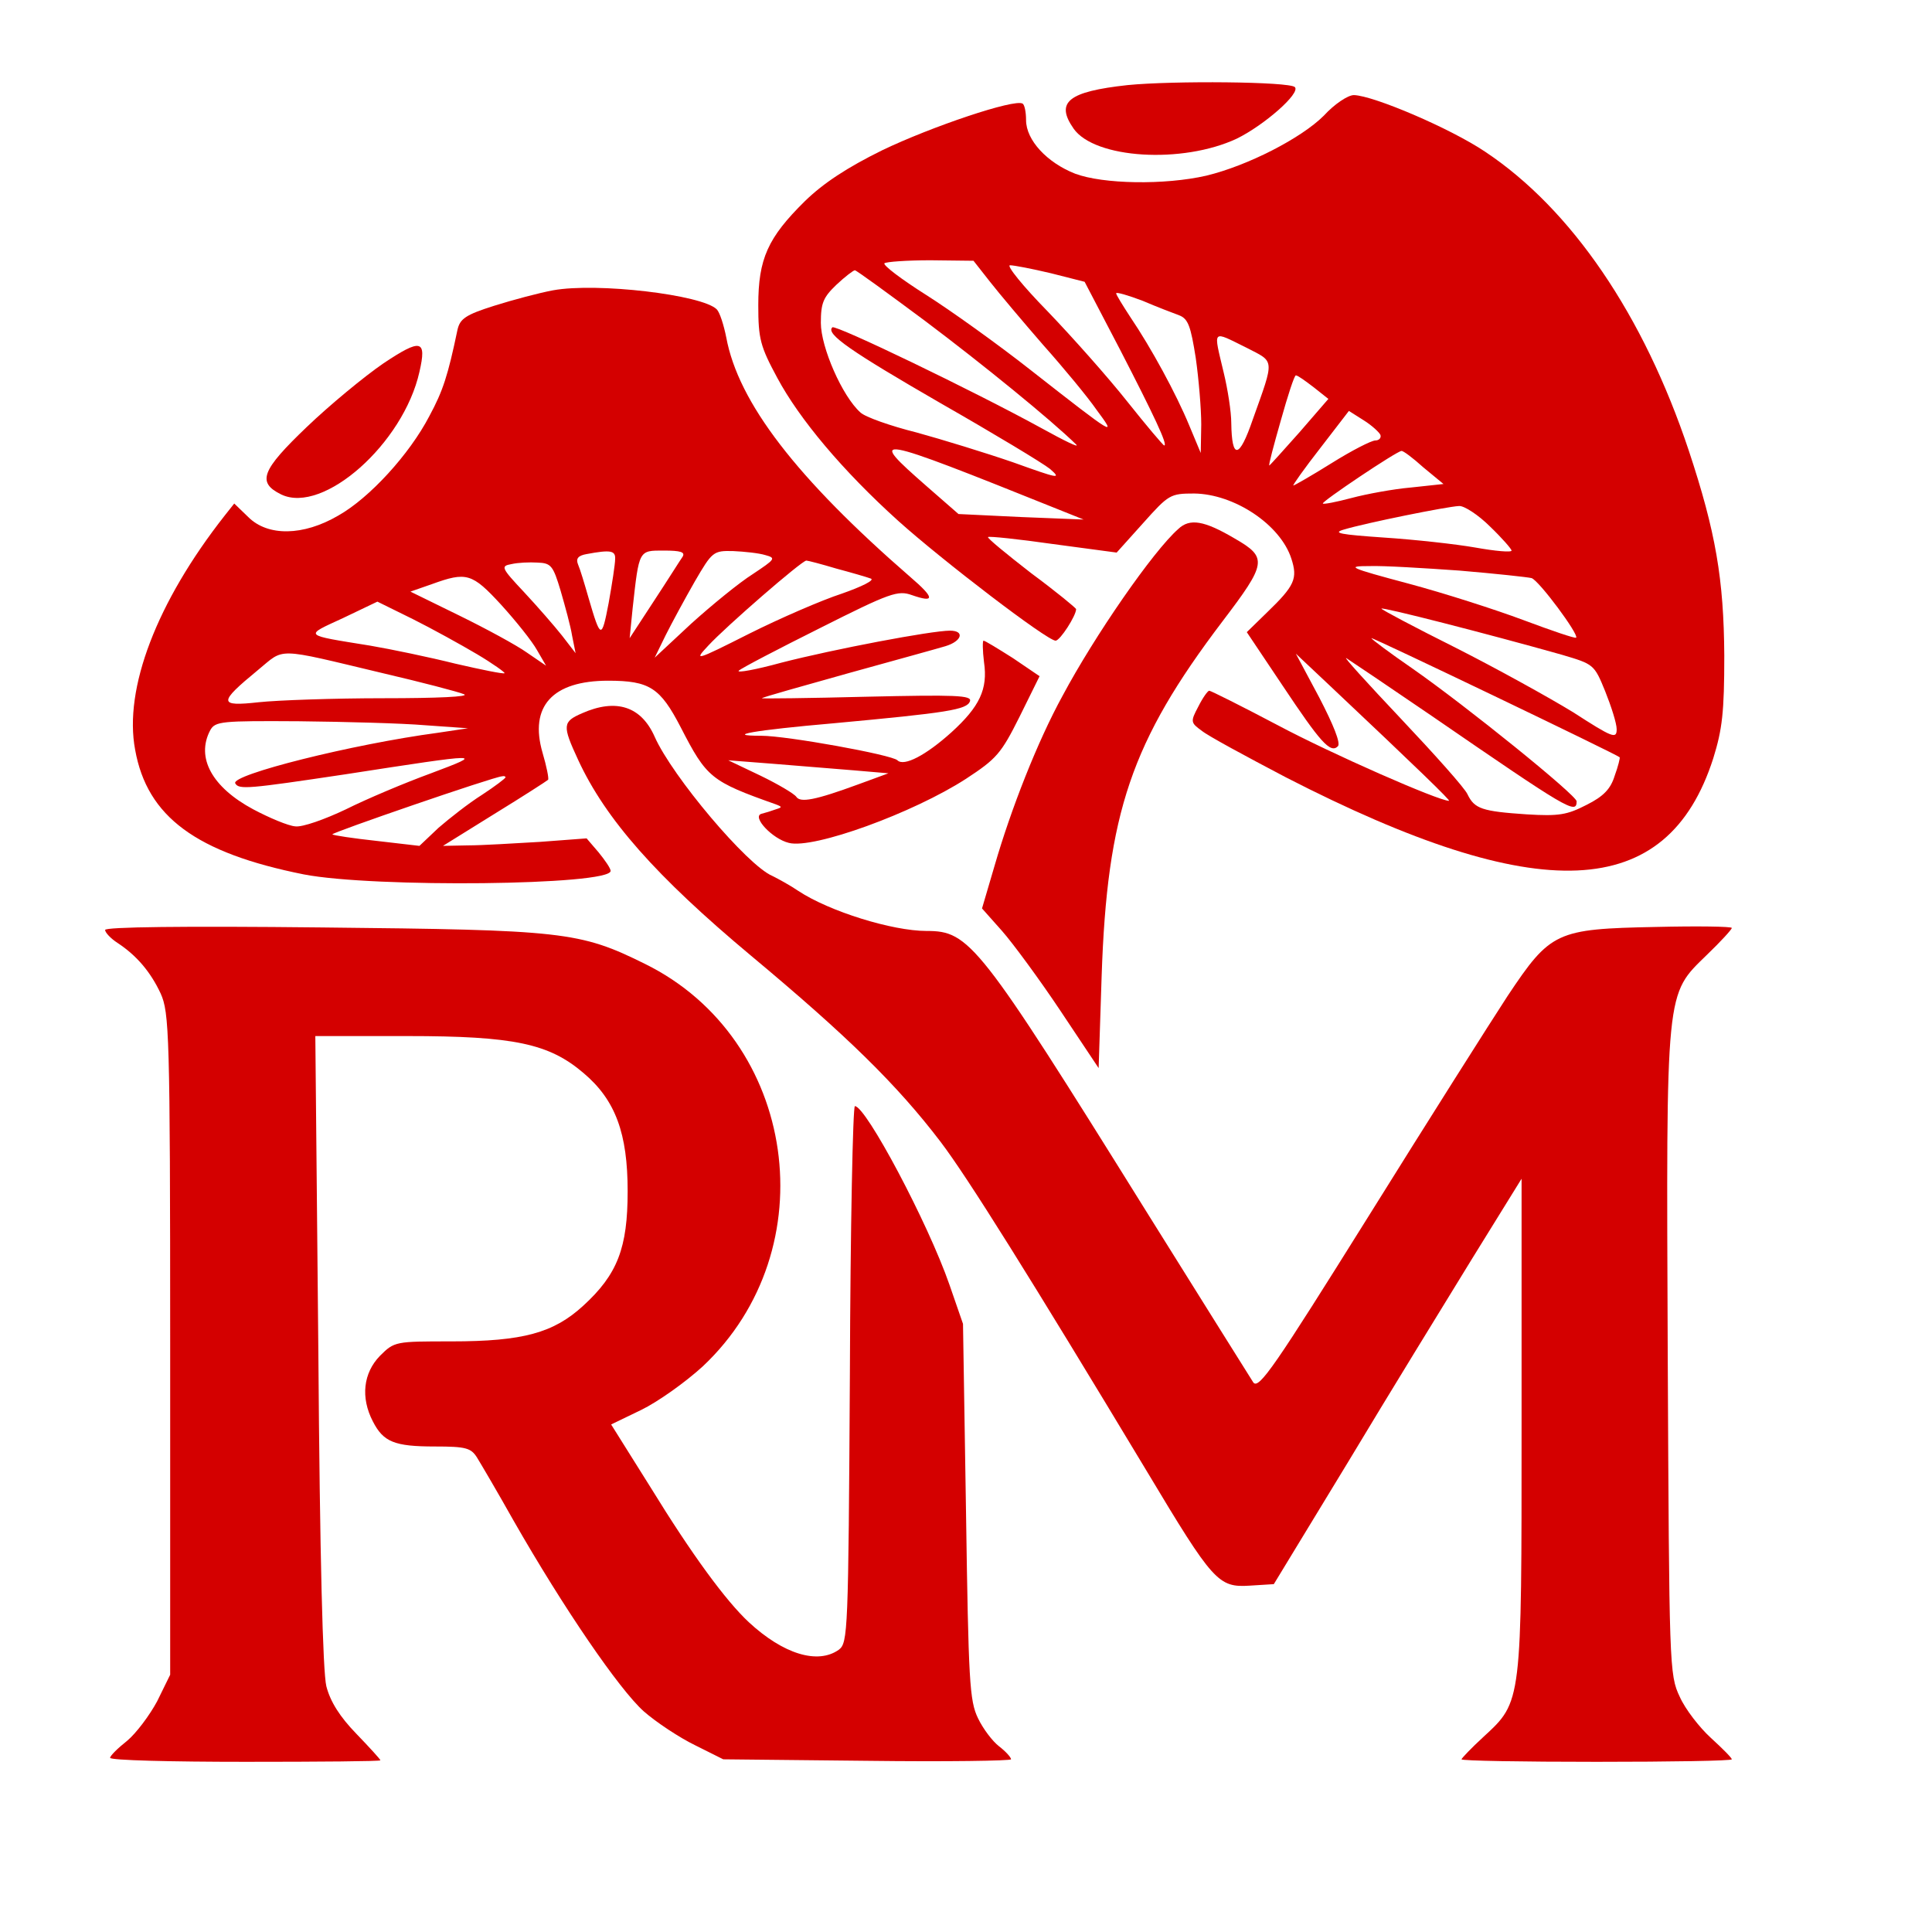 <?xml version="1.0" encoding="UTF-8" standalone="no"?>
<svg
   version="1.0"
   width="386pt"
   height="386pt"
   viewBox="0 0 386 386"
   preserveAspectRatio="xMidYMid meet"
   id="svg309"
   sodipodi:docname="l386.svg"
   inkscape:version="1.2.2 (732a01da63, 2022-12-09)"
   xmlns:inkscape="http://www.inkscape.org/namespaces/inkscape"
   xmlns:sodipodi="http://sodipodi.sourceforge.net/DTD/sodipodi-0.dtd"
   xmlns="http://www.w3.org/2000/svg"
   xmlns:svg="http://www.w3.org/2000/svg">
  <defs
     id="defs313" />
  <sodipodi:namedview
     id="namedview311"
     pagecolor="#ffffff"
     bordercolor="#000000"
     borderopacity="0.25"
     inkscape:showpageshadow="2"
     inkscape:pageopacity="0.0"
     inkscape:pagecheckerboard="0"
     inkscape:deskcolor="#d1d1d1"
     inkscape:document-units="pt"
     showgrid="false"
     inkscape:zoom="0.40657383"
     inkscape:cx="-1035.4823"
     inkscape:cy="137.73636"
     inkscape:window-width="1920"
     inkscape:window-height="1017"
     inkscape:window-x="-8"
     inkscape:window-y="-8"
     inkscape:window-maximized="1"
     inkscape:current-layer="svg309" />
  <g
     transform="translate(0,386) scale(0.1,-0.1)"
     fill="#000000"
     stroke="none"
     id="g307"
     style="fill:#d40000">
    <path
       d="M2253 3690 c-119 -13 -145 -34 -108 -87 42 -60 217 -71 326 -20 55 27 128 91 116 103 -11 11 -243 13 -334 4z"
       id="path293"
       style="fill:#d40000" />
    <path
       d="M2645 3629 c-45 -45 -152 -100 -235 -120 -83 -19 -206 -17 -262 4 -56 22 -98 67 -98 107 0 16 -3 31 -7 33 -16 10 -182 -46 -280 -93 -71 -35 -118 -66 -155 -102 -74 -73 -93 -115 -93 -208 0 -67 4 -82 38 -145 44 -82 130 -185 242 -286 88 -79 297 -239 314 -239 9 0 41 50 41 63 0 2 -40 35 -90 72 -49 38 -88 70 -86 72 2 2 60 -4 130 -14 l127 -17 53 59 c51 57 54 59 102 59 80 -1 172 -62 194 -130 13 -40 7 -54 -49 -108 l-40 -39 71 -106 c76 -114 96 -137 111 -122 6 6 -9 43 -37 97 l-47 88 68 -64 c175 -165 242 -230 238 -230 -21 0 -235 94 -342 151 -72 38 -134 69 -137 69 -3 0 -13 -14 -22 -32 -16 -30 -15 -32 7 -48 12 -10 88 -51 168 -93 506 -260 762 -249 854 38 18 58 22 92 22 205 -1 153 -17 247 -71 410 -90 270 -234 482 -407 597 -70 47 -223 112 -262 113 -12 0 -39 -18 -60 -41z m-667 -332 c18 -23 66 -80 106 -126 41 -46 89 -104 107 -130 40 -54 40 -55 -131 79 -66 52 -161 120 -210 151 -49 31 -86 59 -83 63 4 3 45 6 92 6 l86 -1 33 -42z m122 17 l67 -17 71 -136 c67 -130 96 -191 88 -191 -2 0 -35 39 -74 88 -38 48 -110 129 -159 180 -49 50 -83 92 -75 92 8 0 44 -7 82 -16z m-252 -95 c117 -88 252 -198 302 -247 8 -8 -23 7 -70 33 -135 74 -411 207 -417 201 -14 -13 37 -48 217 -152 105 -60 203 -119 218 -131 24 -21 16 -19 -73 13 -55 19 -143 46 -194 60 -52 13 -103 31 -112 40 -36 32 -79 130 -79 179 0 40 5 51 31 76 17 16 34 29 37 29 3 0 66 -46 140 -101z m508 11 c18 -7 23 -22 33 -85 6 -42 11 -102 11 -133 l-1 -57 -23 55 c-26 63 -76 155 -118 217 -15 23 -28 44 -28 47 0 3 24 -4 53 -15 28 -12 62 -25 73 -29z m135 -65 c56 -29 56 -20 12 -143 -27 -79 -42 -81 -43 -7 0 22 -7 67 -15 100 -21 89 -25 85 46 50z m134 -79 l29 -23 -58 -67 c-32 -36 -59 -66 -60 -66 -2 0 9 41 23 90 14 50 27 90 30 90 4 0 19 -11 36 -24z m133 -95 c2 -6 -3 -11 -10 -11 -8 0 -47 -20 -87 -45 -40 -25 -75 -45 -77 -45 -2 0 22 34 54 75 l57 74 30 -19 c16 -10 31 -24 33 -29z m-643 -149 l50 -20 -125 5 -125 6 -63 55 c-121 106 -113 105 263 -46z m729 84 l40 -33 -65 -7 c-35 -3 -89 -13 -119 -21 -30 -8 -56 -13 -57 -11 -4 3 148 105 157 105 3 1 23 -14 44 -33z m133 -118 c24 -23 43 -45 43 -48 0 -4 -33 -1 -72 6 -40 7 -122 16 -183 20 -87 6 -104 9 -80 16 43 13 206 46 230 47 10 1 39 -18 62 -41z m-61 -88 c71 -6 136 -13 144 -15 15 -5 95 -113 89 -119 -2 -2 -49 14 -105 35 -56 21 -159 54 -230 73 -120 32 -125 35 -78 35 28 1 109 -4 180 -9z m204 -168 c64 -19 65 -19 87 -73 12 -30 23 -64 23 -76 0 -20 -8 -17 -87 34 -49 30 -154 88 -235 129 -82 41 -148 76 -148 78 0 4 211 -50 360 -92z m116 -205 c1 -1 -3 -18 -10 -37 -8 -26 -22 -41 -56 -58 -39 -20 -55 -23 -120 -19 -89 6 -104 11 -118 40 -5 12 -66 80 -133 151 -68 72 -117 126 -109 121 8 -5 85 -57 170 -115 272 -187 290 -198 290 -171 0 12 -220 190 -329 266 -45 31 -81 58 -81 60 0 3 492 -233 496 -238z"
       id="path295"
       style="fill:#d40000" />
    <path
       d="M1105 3280 c-27 -5 -80 -19 -118 -31 -57 -18 -68 -26 -73 -48 -19 -91 -29 -122 -56 -172 -40 -77 -120 -164 -182 -199 -70 -41 -141 -42 -180 -3 l-28 27 -19 -24 c-136 -173 -202 -346 -179 -468 24 -134 122 -206 337 -249 139 -27 613 -22 613 7 0 5 -11 21 -24 37 l-24 28 -93 -7 c-52 -3 -116 -7 -144 -7 l-50 -1 103 64 c57 35 105 66 107 68 2 2 -3 27 -11 54 -27 93 20 144 131 144 83 0 104 -14 145 -93 52 -101 60 -108 190 -154 13 -5 13 -6 0 -10 -8 -3 -21 -7 -29 -9 -19 -6 22 -50 55 -58 49 -13 249 60 354 128 61 40 70 50 107 124 l40 81 -53 36 c-30 19 -56 35 -59 35 -2 0 -2 -19 1 -43 8 -54 -9 -89 -65 -140 -51 -46 -95 -69 -108 -56 -11 11 -221 49 -272 49 -76 0 -16 11 145 25 227 21 266 27 272 44 4 12 -29 13 -207 9 -116 -3 -210 -4 -209 -3 2 2 80 24 173 50 94 26 181 50 194 54 33 10 39 31 9 31 -37 0 -232 -37 -337 -64 -51 -14 -90 -21 -85 -16 5 5 78 43 162 85 141 71 156 76 184 66 46 -16 46 -6 -3 36 -228 198 -344 349 -368 479 -5 25 -13 50 -19 56 -29 29 -239 54 -327 38z m124 -537 c0 -10 -6 -49 -13 -88 -14 -73 -16 -72 -40 10 -8 28 -17 58 -21 67 -5 12 0 18 17 21 48 9 58 7 57 -10z m135 5 c-5 -7 -30 -47 -57 -88 l-49 -75 6 60 c13 117 12 115 62 115 34 0 43 -3 38 -12z m165 3 c22 -6 20 -8 -25 -38 -27 -17 -82 -62 -123 -99 l-73 -68 22 45 c12 24 38 72 58 107 35 60 37 62 77 61 22 -1 51 -4 64 -8z m-409 -71 c9 -31 20 -71 23 -90 l7 -35 -27 35 c-15 19 -49 58 -76 87 -46 49 -47 52 -25 56 13 3 36 4 52 3 27 -1 31 -6 46 -56z m551 44 c30 -8 61 -17 69 -20 8 -3 -18 -16 -58 -30 -40 -13 -123 -49 -185 -80 -109 -55 -111 -55 -82 -24 35 38 187 170 196 170 3 0 30 -7 60 -16z m-670 -72 c30 -33 62 -73 72 -91 l18 -31 -38 26 c-21 15 -82 48 -135 74 l-98 48 43 15 c69 25 80 22 138 -41z m-48 -99 c32 -19 57 -37 55 -38 -2 -2 -46 7 -98 19 -52 13 -129 29 -170 36 -136 22 -133 19 -55 55 l69 33 71 -35 c38 -19 96 -51 128 -70z m-188 -38 c77 -18 150 -37 162 -42 13 -5 -54 -8 -160 -8 -100 0 -213 -4 -250 -8 -81 -9 -81 -1 -2 64 55 45 32 46 250 -6z m85 -104 l85 -6 -60 -9 c-172 -23 -414 -84 -405 -101 7 -13 26 -11 220 18 278 43 280 43 171 2 -52 -19 -128 -51 -170 -72 -42 -20 -87 -36 -101 -34 -14 1 -52 17 -84 34 -82 44 -115 103 -86 158 10 18 22 19 178 18 92 -1 205 -4 252 -8z m855 -90 l70 -6 -60 -22 c-87 -32 -116 -37 -124 -25 -4 6 -36 25 -71 42 l-65 31 90 -7 c50 -4 122 -10 160 -13z m-695 -14 c0 -2 -21 -18 -47 -35 -27 -17 -65 -47 -87 -66 l-38 -36 -86 10 c-46 5 -86 11 -88 13 -3 3 322 115 339 116 4 1 7 0 7 -2z"
       id="path297"
       style="fill:#d40000" />
    <path
       d="M766 3134 c-38 -26 -107 -83 -153 -127 -91 -87 -100 -111 -51 -135 84 -40 244 102 276 245 15 65 3 67 -72 17z"
       id="path299"
       style="fill:#d40000" />
    <path
       d="M2354 2803 c-50 -44 -167 -213 -231 -333 -50 -91 -103 -226 -136 -340 l-25 -85 40 -45 c22 -25 75 -97 117 -160 l76 -114 6 184 c11 326 59 468 241 708 89 117 91 128 25 166 -61 36 -90 41 -113 19z"
       id="path301"
       style="fill:#d40000" />
    <path
       d="M1163 2435 c-39 -17 -40 -24 -8 -93 55 -119 156 -233 345 -391 193 -161 292 -258 379 -372 54 -71 179 -271 412 -658 133 -222 143 -233 206 -229 l48 3 149 245 c81 135 193 317 247 405 l99 160 0 -491 c0 -558 1 -553 -76 -624 -24 -22 -44 -43 -44 -45 0 -3 122 -5 270 -5 149 0 270 2 270 5 0 3 -19 22 -42 43 -22 20 -51 57 -62 82 -21 44 -21 60 -24 684 -3 738 -5 717 79 799 27 26 49 50 49 53 0 3 -69 4 -152 2 -199 -4 -210 -9 -296 -138 -34 -52 -160 -251 -279 -442 -185 -296 -218 -345 -229 -330 -6 9 -102 163 -214 342 -335 538 -353 560 -439 560 -68 0 -194 39 -256 80 -16 11 -40 24 -52 30 -50 21 -200 199 -235 278 -27 61 -77 77 -145 47z"
       id="path303"
       style="fill:#d40000" />
    <path
       d="M210 2002 c0 -5 11 -17 25 -26 38 -25 66 -58 86 -101 17 -38 19 -78 19 -701 l0 -660 -26 -53 c-15 -28 -42 -64 -60 -79 -19 -15 -34 -30 -34 -34 0 -5 122 -8 270 -8 149 0 270 1 270 3 0 2 -22 26 -48 53 -33 34 -52 64 -60 95 -7 29 -13 257 -16 672 l-6 627 184 0 c213 0 283 -15 352 -74 64 -54 88 -121 88 -236 0 -113 -20 -166 -89 -229 -59 -54 -120 -71 -263 -71 -112 0 -114 0 -143 -29 -33 -34 -39 -83 -14 -131 21 -41 43 -50 124 -50 62 0 72 -3 84 -22 8 -13 41 -69 73 -126 100 -175 211 -337 260 -381 25 -22 72 -53 103 -68 l56 -28 288 -3 c158 -2 287 0 287 3 0 4 -11 16 -24 26 -13 10 -32 35 -42 56 -17 35 -19 73 -24 413 l-6 375 -27 78 c-43 124 -167 357 -189 357 -4 0 -9 -241 -10 -536 -3 -517 -4 -536 -22 -550 -42 -30 -111 -9 -180 55 -46 43 -113 134 -196 269 l-79 126 60 29 c33 16 88 55 123 87 249 234 189 654 -115 804 -131 65 -164 68 -646 73 -278 3 -433 1 -433 -5z"
       id="path305"
       style="fill:#d40000" />
  </g>
</svg>
